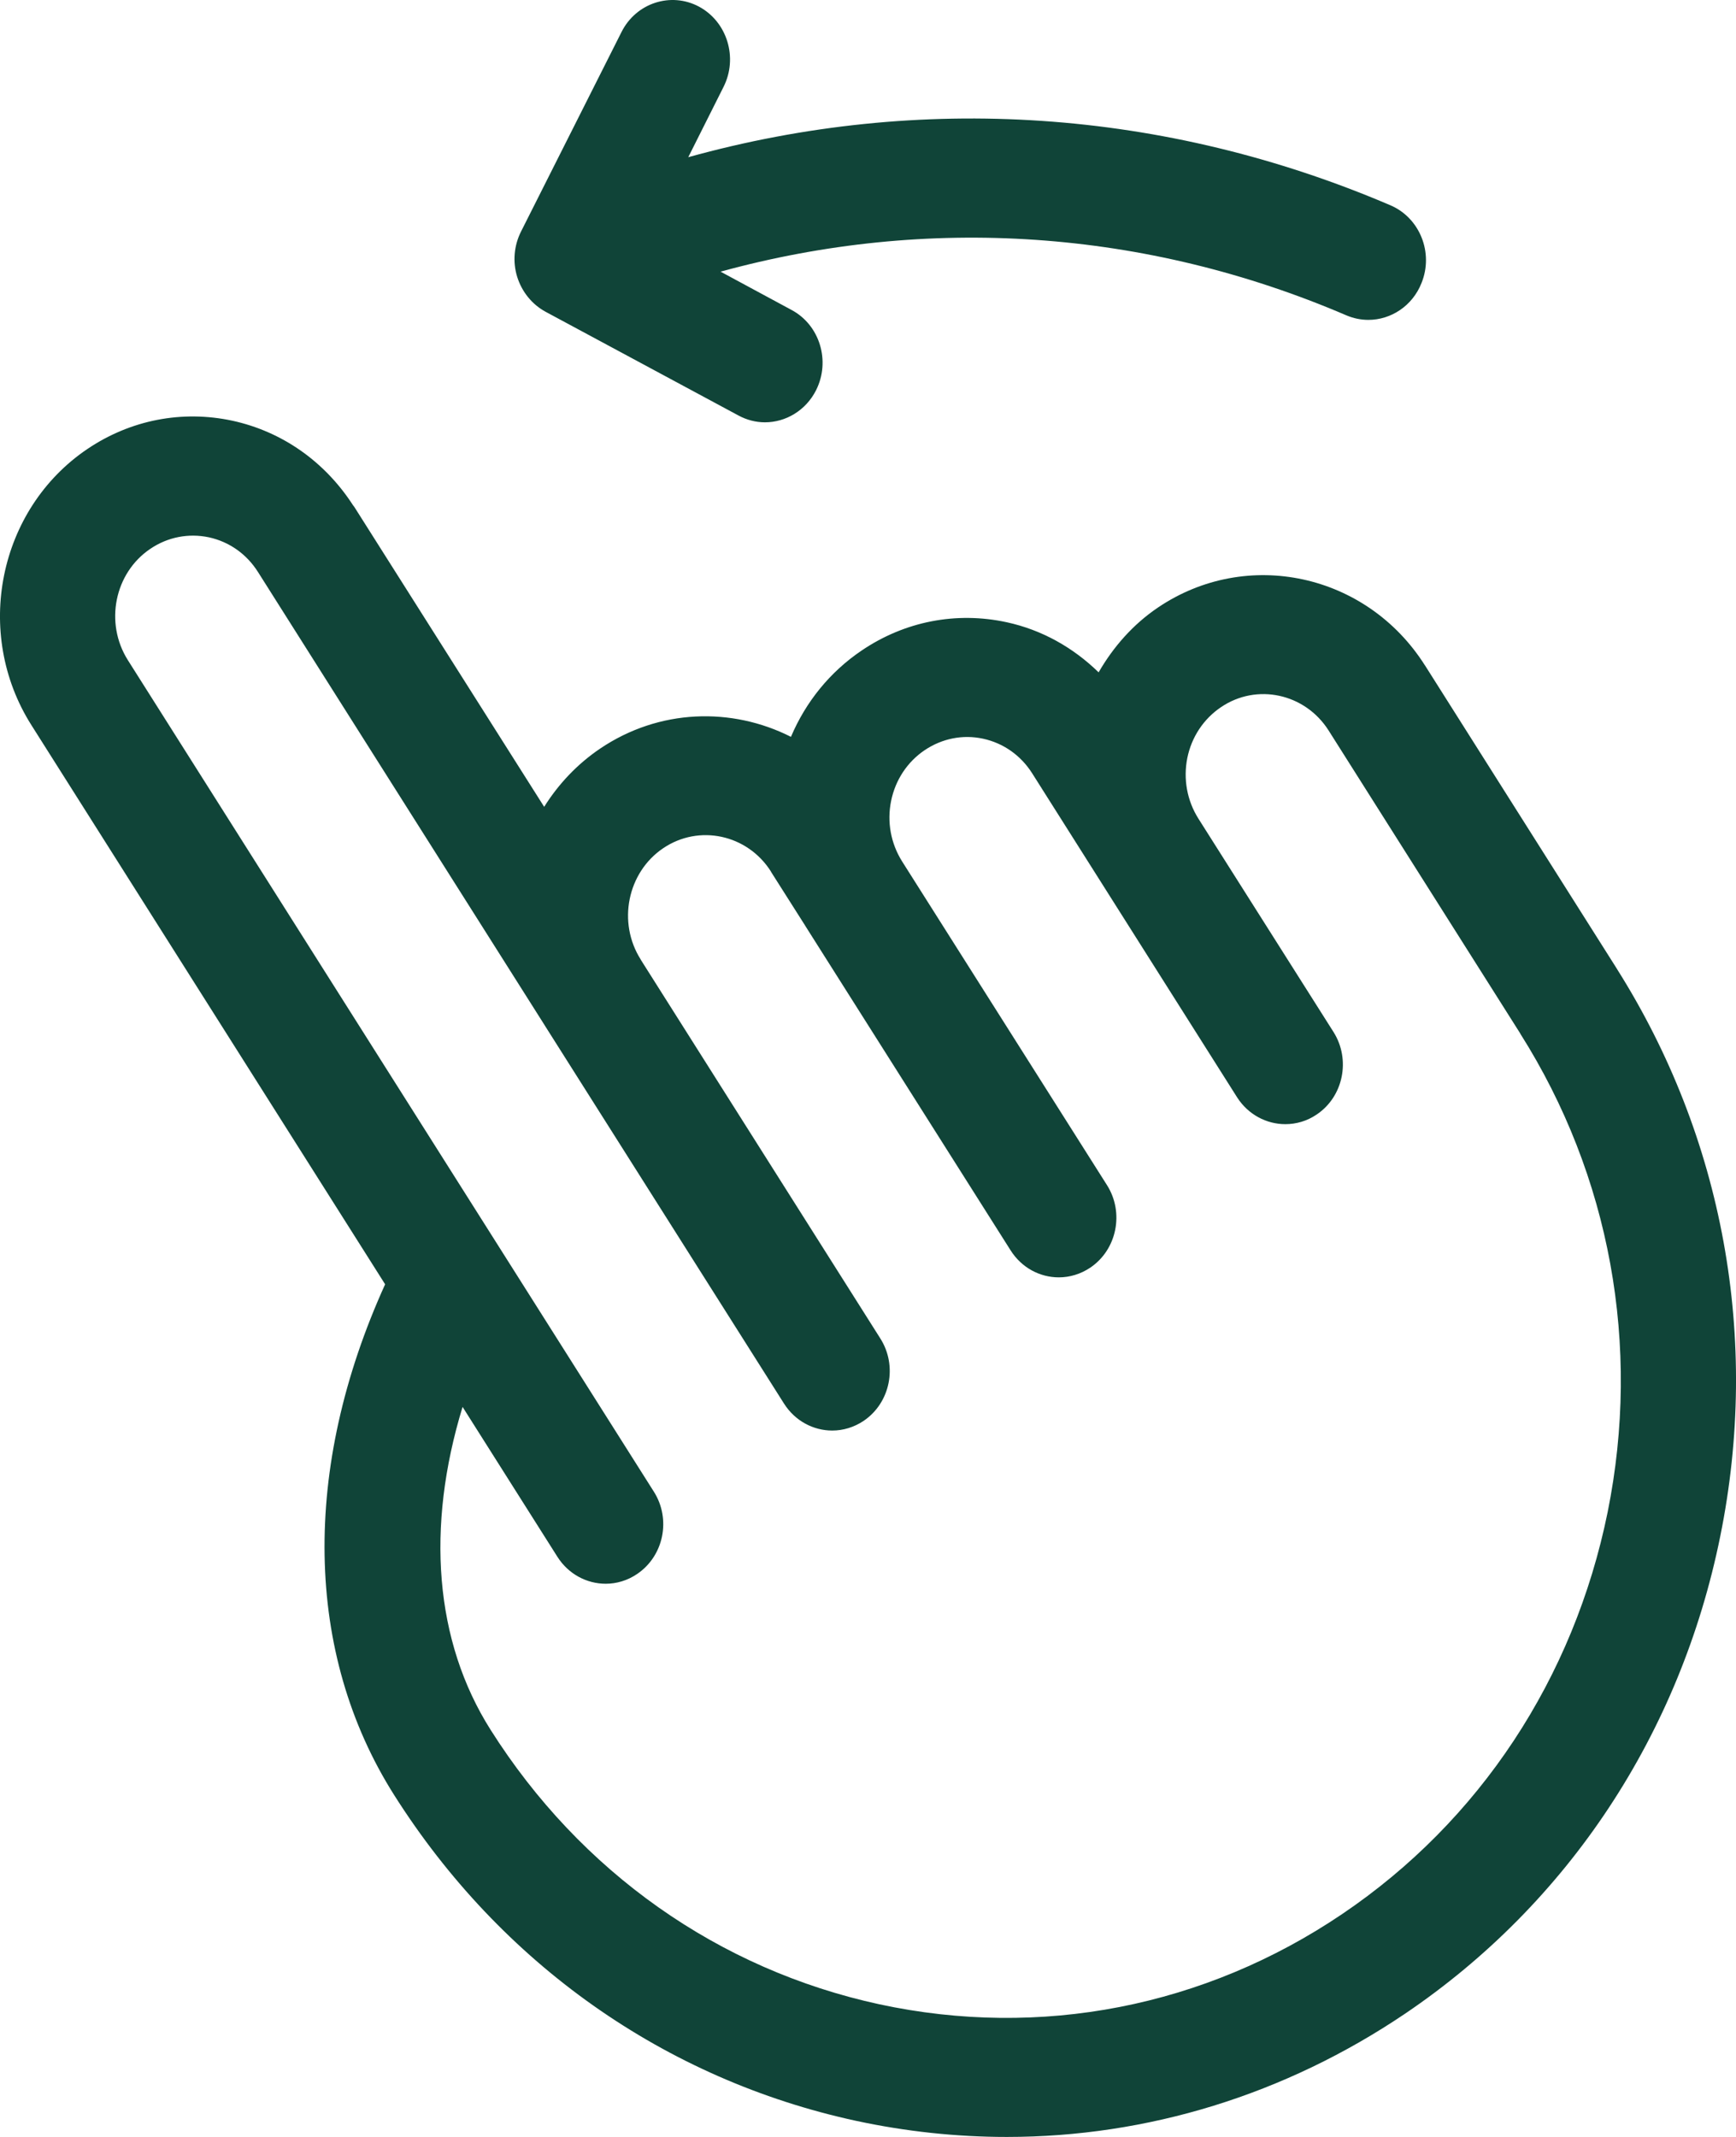 <?xml version="1.0" encoding="UTF-8"?> <svg xmlns="http://www.w3.org/2000/svg" width="13" height="16" viewBox="0 0 13 16" fill="none"><path d="M12.108 7.254C12.107 7.253 12.107 7.252 12.107 7.252L10.671 4.982C10.671 4.982 10.67 4.982 10.67 4.981C10.234 4.293 9.337 4.099 8.671 4.549C8.485 4.675 8.338 4.842 8.227 5.034C8.036 4.848 7.802 4.716 7.539 4.659C7.161 4.577 6.775 4.652 6.452 4.871C6.215 5.031 6.034 5.255 5.923 5.517C5.48 5.293 4.937 5.306 4.494 5.605C4.321 5.722 4.181 5.872 4.075 6.041L2.653 3.795C2.65 3.79 2.646 3.787 2.643 3.782C2.432 3.456 2.113 3.231 1.74 3.15C1.363 3.069 0.977 3.144 0.654 3.362C-0.013 3.813 -0.201 4.74 0.235 5.429L0.235 5.429L2.884 9.616C2.258 10.995 2.279 12.377 2.951 13.439C3.751 14.703 4.979 15.569 6.409 15.879C6.785 15.96 7.164 16 7.54 16C8.591 16 9.621 15.685 10.522 15.077C11.745 14.25 12.583 12.981 12.882 11.503C13.182 10.026 12.906 8.518 12.108 7.254ZM12.039 11.321C11.786 12.566 11.081 13.635 10.051 14.331C9.021 15.027 7.79 15.266 6.586 15.007C5.381 14.746 4.347 14.016 3.674 12.952C3.253 12.287 3.189 11.433 3.464 10.534L4.174 11.656C4.257 11.787 4.395 11.858 4.536 11.858C4.617 11.858 4.699 11.834 4.771 11.785C4.971 11.65 5.027 11.374 4.896 11.168L0.957 4.942C0.782 4.664 0.857 4.29 1.126 4.109C1.256 4.021 1.412 3.991 1.564 4.023C1.716 4.056 1.847 4.148 1.932 4.283L1.932 4.283L4.074 7.669C4.075 7.67 4.075 7.671 4.076 7.672C4.076 7.673 4.077 7.673 4.077 7.674L5.871 10.509C5.954 10.64 6.092 10.711 6.232 10.711C6.313 10.711 6.395 10.687 6.468 10.638C6.667 10.503 6.723 10.227 6.592 10.021L4.798 7.185L4.798 7.184C4.622 6.907 4.698 6.532 4.966 6.351C5.235 6.169 5.597 6.248 5.773 6.525C5.773 6.526 5.774 6.527 5.774 6.528L6.033 6.936C6.033 6.937 6.034 6.937 6.034 6.938L6.034 6.938L7.568 9.362C7.651 9.493 7.788 9.564 7.929 9.564C8.01 9.564 8.092 9.54 8.165 9.491C8.364 9.356 8.42 9.08 8.29 8.874L6.755 6.449C6.671 6.315 6.641 6.154 6.673 5.997C6.705 5.84 6.794 5.705 6.924 5.617C7.055 5.529 7.21 5.498 7.362 5.531C7.514 5.564 7.645 5.656 7.73 5.791L7.73 5.791L9.264 8.216C9.347 8.346 9.485 8.417 9.625 8.417C9.706 8.417 9.788 8.394 9.861 8.344C10.06 8.21 10.116 7.933 9.986 7.727L8.974 6.129C8.889 5.994 8.86 5.833 8.891 5.676C8.923 5.518 9.013 5.383 9.143 5.295C9.411 5.113 9.773 5.192 9.949 5.469L11.385 7.739C11.385 7.739 11.385 7.739 11.385 7.74C12.058 8.804 12.29 10.076 12.039 11.321ZM4.085 2.334L5.53 3.111C5.593 3.145 5.661 3.162 5.728 3.162C5.884 3.162 6.034 3.074 6.111 2.922C6.221 2.703 6.139 2.434 5.928 2.321L5.396 2.034C6.944 1.609 8.576 1.715 10.082 2.361C10.136 2.384 10.192 2.395 10.247 2.395C10.416 2.395 10.577 2.291 10.645 2.119C10.737 1.892 10.632 1.631 10.412 1.537C8.722 0.814 6.891 0.695 5.154 1.177L5.418 0.651C5.528 0.433 5.446 0.164 5.235 0.05C5.024 -0.063 4.763 0.022 4.654 0.24L3.902 1.733C3.849 1.838 3.838 1.96 3.873 2.073C3.908 2.185 3.984 2.279 4.085 2.334Z" fill="#104438"></path></svg> 
